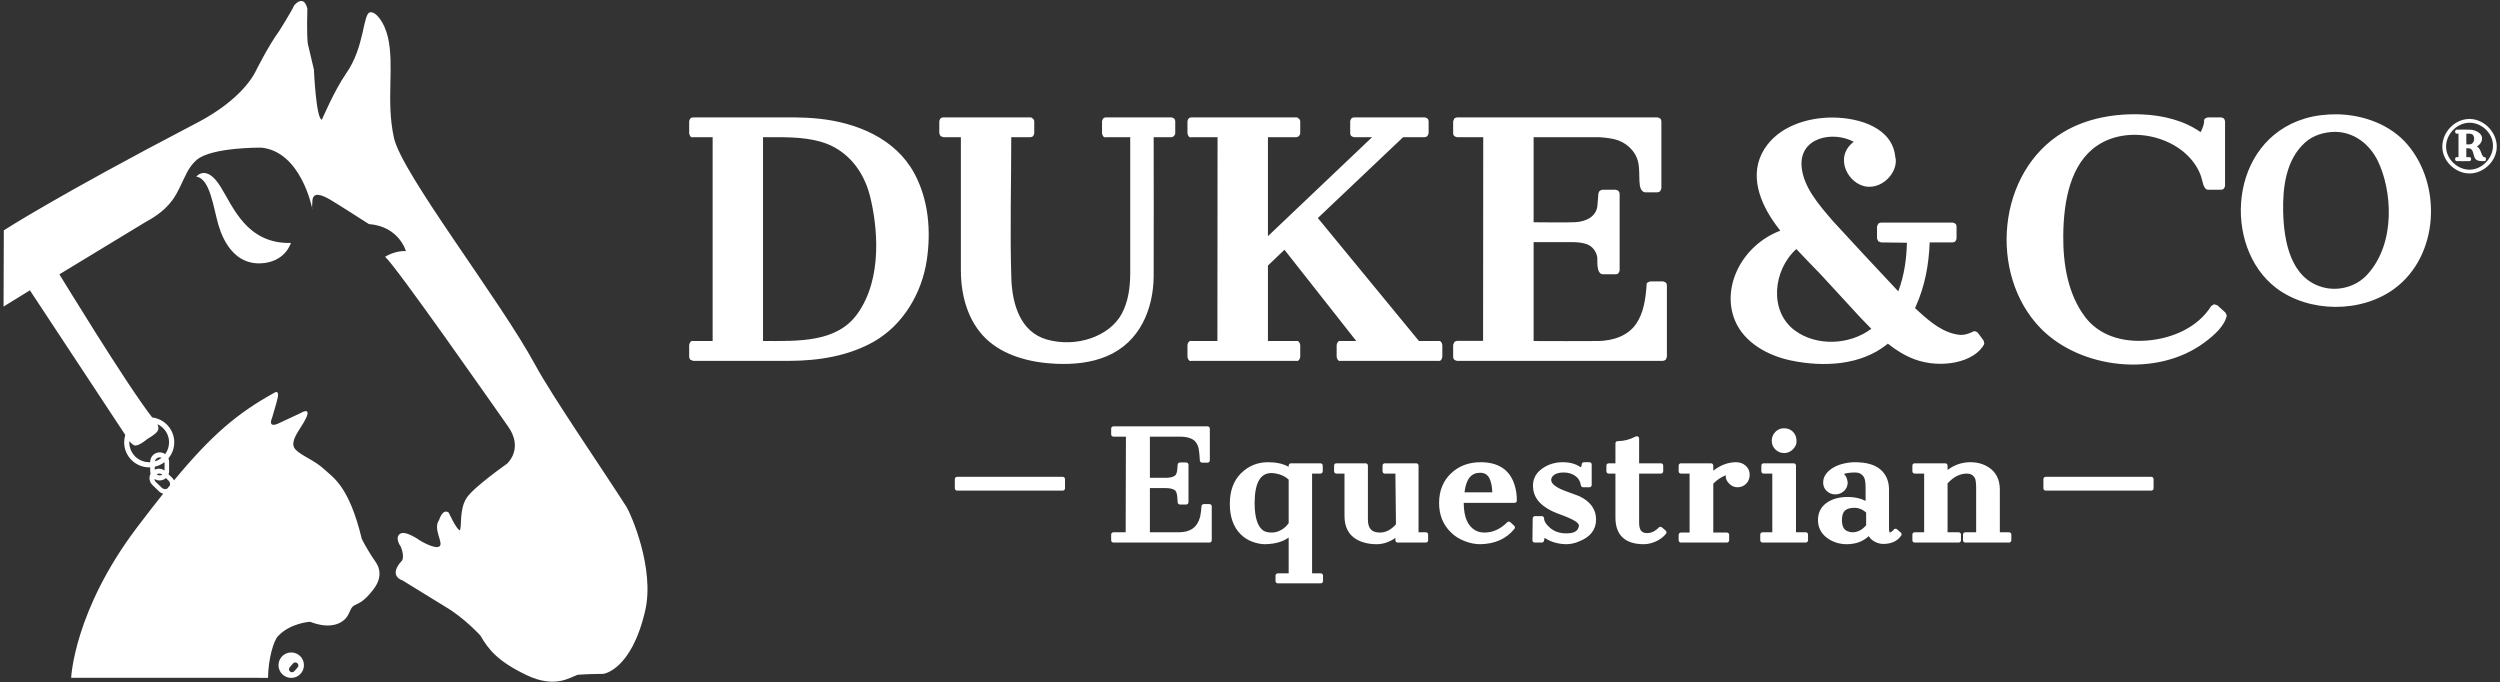
<svg width="645px" height="176px" viewBox="0 0 645 176" version="1.1" xmlns="http://www.w3.org/2000/svg" xmlns:xlink="http://www.w3.org/1999/xlink">
    <rect x="0" y="0" width="645" height="176" fill="#333333" stroke="none"/>
    <g id="Symbols" stroke="none" stroke-width="1" fill="none" fill-rule="evenodd">
        <g id="Logo" fill="#FFFFFF" transform="translate(0.918, 0.258)">
            <path d="M41.187,127.114 C40.787,127.013 40.41,126.809 40.094,126.503 L38.393,124.854 C37.595,124.081 37.441,122.896 37.935,121.961 C37.868,121.74 37.833,121.504 37.833,121.261 L37.833,120.316 C37.749,120.319 37.664,120.322 37.579,120.322 C34.012,120.322 31.118,117.426 31.118,113.861 C31.118,113.198 31.217,112.559 31.403,111.956 L6.799,74.645 L0,78.838 L0.068,59.171 C0.068,59.171 13.511,50.429 49.149,31.825 C58.156,27.257 62.887,22.144 64.85,18.509 C64.85,18.509 68.308,11.541 71.109,7.746 C71.109,7.746 74.297,2.699 74.98,1.122 C74.98,1.122 77.427,-1.897 78.379,1.969 C78.379,1.969 78.168,8.789 78.504,11.044 C78.504,11.044 79.49,15.249 80.071,17.694 C80.071,17.694 80.621,30.462 82.129,30.627 C82.129,30.627 85.401,22.958 88.384,18.697 C93.304,11.669 92.642,3.093 94.632,2.909 C96.192,2.764 98.285,5.646 99.137,9.229 C100.921,16.735 98.594,25.646 100.715,35.294 C102.749,44.542 128.039,77.03 137.127,93.808 C141.55,101.973 153.788,119.694 160.74,130.553 C161.711,132.07 168.09,146.296 165.537,157.311 C161.942,172.826 154.692,173.605 154.692,173.605 C154.692,173.605 150.991,173.605 148.145,173.829 C146.04,174.548 142.258,177.427 134.905,173.904 C127.552,170.383 125.126,167.354 123.028,163.721 C123.028,163.721 118.921,159.165 113.858,156.204 L102.899,149.469 C102.899,149.469 99.043,148.396 102.839,144.319 C102.839,144.319 103.509,143.189 102.464,140.745 C102.464,140.745 100.863,138.606 102.226,137.508 C103.591,136.409 107.402,139.171 107.402,139.171 C107.402,139.171 111.248,141.541 112.446,140.714 C113.644,139.887 110.676,136.178 112.363,133.92 C112.363,133.92 113.268,130.81 114.861,132 C114.861,132 116.691,136.076 117.683,136.579 C118.319,135.911 117.46,131.209 119.495,128.164 C121.382,125.344 129.866,119.404 129.866,119.404 C129.866,119.404 134.277,115.582 130.169,109.772 C126.059,103.96 101.253,68.393 98.441,65.997 C98.441,65.997 100.779,64.422 103.801,64.508 C103.801,64.508 102.054,58.145 94.259,57.552 C94.259,57.552 86.331,52.468 84.483,51.378 C82.256,50.064 79.852,49.032 79.682,51.532 C79.491,54.336 79.652,53.639 79.652,53.639 C79.553,53.071 76.647,38.851 66.497,37.83 C66.497,37.83 53.79,37.695 49.886,40.945 C49.287,41.443 48.296,42.413 47.329,44.237 C46.144,46.474 45.126,49.234 43.577,51.354 C41.176,54.642 37.902,56.299 36.391,57.174 L14.405,70.519 C14.405,70.519 31.806,99.088 38.353,107.446 C41.553,107.829 44.039,110.557 44.039,113.861 C44.039,115.433 43.475,116.875 42.541,117.996 C42.65,118.273 42.709,118.575 42.709,118.892 L42.709,121.261 C42.709,121.556 42.658,121.84 42.56,122.102 L43.488,123.001 C43.697,123.203 43.86,123.432 43.981,123.678 C53.591,112.071 60.341,106.308 69.844,101.083 C69.844,101.083 70.812,100.392 70.823,101.577 C70.83,102.364 70.192,104.46 69.285,107.537 C69.285,107.537 68.042,110.121 70.646,109.115 L76.595,106.335 C76.595,106.335 78.688,105.039 78.415,106.553 C77.945,109.152 73.131,113.453 75.322,115.726 C76.9,117.364 80.259,118.513 82.621,120.722 C84.984,122.93 89.076,124.967 92.413,138.734 C92.413,138.734 93.601,141.303 95.967,144.685 C98.516,148.327 95.596,151.609 95.002,152.337 C93.057,154.724 92.206,155.101 90.331,156.03 C89.516,156.636 89.451,157.465 88.809,158.551 C87.493,160.776 84.103,162.148 79.11,160.159 C79.11,160.159 73.953,160.425 70.733,163.95 C69.688,165.094 68.298,169.626 68.23,174.624 L17.444,174.61 C17.444,174.61 18.147,157.26 34.536,135.678 C36.923,132.535 39.123,129.695 41.187,127.114 L41.187,127.114 Z M74.217,168.074 C76.029,168.074 77.5,169.545 77.5,171.357 C77.5,173.169 76.029,174.641 74.217,174.641 C72.405,174.641 70.934,173.169 70.934,171.357 C70.934,169.545 72.405,168.074 74.217,168.074 L74.217,168.074 Z M75.866,171.941 C76.15,171.616 76.118,171.123 75.794,170.838 C75.471,170.553 74.976,170.587 74.692,170.91 L73.834,171.889 C73.55,172.214 73.582,172.707 73.907,172.991 C74.231,173.276 74.724,173.243 75.01,172.92 L75.866,171.941 L75.866,171.941 Z M42.932,124.953 C43.03,124.535 42.913,124.077 42.581,123.755 L41.889,123.085 C41.459,123.467 40.892,123.699 40.272,123.699 C39.772,123.699 39.307,123.547 38.92,123.29 C38.942,123.586 39.069,123.876 39.3,124.1 L40.819,125.572 C41.207,125.948 41.774,126.026 42.236,125.811 L42.418,125.585 L42.932,124.953 L42.932,124.953 Z M40.962,122.195 C40.533,121.858 39.939,121.839 39.491,122.13 C39.705,122.3 39.977,122.4 40.272,122.4 C40.526,122.4 40.764,122.325 40.962,122.195 Z M41.537,118.965 C40.803,119.536 39.942,119.951 39.006,120.163 L39.006,120.918 C39.811,120.52 40.794,120.591 41.537,121.141 L41.537,121.134 L41.537,119.018 C41.537,119 41.537,118.983 41.537,118.965 Z M39.686,109.177 C39.892,109.585 40.026,110.074 39.903,110.576 C39.721,111.318 38.622,112.103 37.09,113.004 C37.09,113.004 35.173,114.646 34.069,114.692 C33.549,114.713 32.944,114.151 32.453,113.55 L32.444,113.535 C32.438,113.641 32.435,113.747 32.435,113.853 C32.435,116.685 34.735,118.986 37.567,118.986 C37.657,118.986 37.744,118.983 37.833,118.979 L37.833,118.892 C37.833,117.546 38.925,116.453 40.272,116.453 C40.8,116.453 41.29,116.621 41.69,116.908 C42.325,116.055 42.7,114.997 42.7,113.853 C42.7,111.776 41.463,109.985 39.686,109.177 L39.686,109.177 Z M40.776,117.857 C40.622,117.79 40.452,117.752 40.272,117.752 C39.657,117.752 39.143,118.192 39.03,118.775 C39.673,118.582 40.265,118.268 40.776,117.857 L40.776,117.857 Z M49.716,45.329 C49.716,45.329 52.257,41.984 55.922,47.807 C59.219,53.043 62.666,62.687 74.129,62.422 C74.129,62.422 72.741,67.405 66.332,67.688 C59.903,67.971 56.782,62.315 55.465,57.879 C54.149,53.444 53.304,45.743 49.716,45.329 L49.716,45.329 Z M572.111,48.694 L568.655,48.694 C567.477,48.49 567.387,46.371 566.83,44.904 C563.19,35.335 548.851,31.391 540.128,37.325 C533.258,41.999 531.491,51.511 531.404,60.451 C531.333,67.893 532.591,75.677 537.102,81.591 C540.598,86.174 546.446,88.134 553.049,87.6 C559.486,87.077 566.075,84.282 569.564,78.711 L570.302,78.238 L571.144,78.497 L573.258,80.403 L573.59,81.137 C573.041,83.832 570.401,86.208 567.785,88.14 C555.426,97.271 535.731,94.867 525.557,84.426 C512.058,70.571 514.219,44.045 531.492,33.794 C537.515,30.219 544.785,28.952 551.859,29.268 C557.179,29.506 562.592,30.842 566.823,33.825 C566.823,33.825 567.682,32.446 567.746,30.989 C567.746,30.989 567.47,30.271 568.778,30.023 L572.111,30.023 C572.111,30.023 572.47,30.076 572.841,30.318 C573.063,30.644 573.065,30.648 573.143,31.033 L573.143,47.684 C572.965,48.563 572.506,48.617 572.506,48.617 L572.111,48.694 L572.111,48.694 Z M496.938,62.285 C496.735,67.991 495.69,73.665 493.316,78.877 L493.156,79.218 C493.475,79.518 493.795,79.817 494.117,80.114 C497.182,82.917 500.636,85.764 504.79,86.144 C506.357,86.288 508.32,85.204 508.32,85.204 C508.584,85.2 508.875,85.151 509.364,85.6 L510.868,87.626 L511.034,88.466 C508.548,93.315 499.756,94.957 493.019,92.431 C490.509,91.49 488.223,90.063 486.15,88.402 C485.979,88.544 485.979,88.543 485.805,88.683 C479.219,93.893 469.816,94.552 461.155,92.749 C455.133,91.495 449.083,88.114 446.725,82.491 C443.108,73.867 448.441,63.067 458.399,59.252 C458.399,59.252 457.857,58.557 457.319,57.834 C453.149,52.16 450.145,44.706 454.321,38.138 C457.908,32.496 465.098,30.042 471.946,30.063 C479.081,30.13 487.289,32.833 488.047,40.108 C489.04,43.667 485.238,48.315 480.844,47.908 C475.965,47.457 472.079,40.358 477.329,36.325 C472.05,33.438 463.048,35.113 463.924,43.025 C464.485,48.099 468.281,52.496 471.956,56.756 C477.458,62.714 482.944,68.689 488.526,74.58 L488.833,74.902 C490.356,70.909 490.965,66.638 491.065,62.368 C491.065,62.368 484.387,62.285 484.387,62.285 L483.657,61.989 L483.354,61.276 L483.354,58.175 L483.657,57.461 C483.99,57.244 483.994,57.242 484.387,57.166 L502.839,57.166 C503.738,57.341 503.793,57.79 503.793,57.79 L503.871,58.175 L503.871,61.276 C503.693,62.155 503.233,62.207 503.233,62.207 L502.839,62.285 L496.938,62.285 L496.938,62.285 Z M296.728,35.143 C296.728,47.151 296.779,59.157 296.727,71.164 C296.612,79.463 293.214,88.017 284.639,91.639 C280.524,93.377 275.96,93.792 271.52,93.597 C264.91,93.306 258.034,91.534 253.432,87.09 C248.843,82.658 247.013,76.092 246.988,69.622 L246.988,35.143 L242.452,35.143 L241.722,34.846 L241.42,34.133 L241.42,31.033 C241.598,30.154 242.056,30.099 242.056,30.099 L242.452,30.023 L264.887,30.023 C265.018,30.048 265.151,30.074 265.283,30.099 L265.841,30.647 L265.919,31.033 L265.919,34.133 C265.741,35.01 265.283,35.065 265.283,35.065 L264.887,35.143 L259.986,35.143 C259.986,47.336 259.628,59.607 260.011,71.713 C260.252,78.268 262.365,85.357 269.072,87.311 C276.648,89.519 285.335,86.609 288.515,80.654 C290.189,77.518 290.668,73.851 290.679,70.255 L290.679,35.143 L284.437,35.143 C284.422,35.149 283.681,35.489 283.404,34.133 L283.404,31.033 C283.583,30.154 284.042,30.099 284.042,30.099 L284.437,30.023 L301.263,30.023 C302.161,30.198 302.217,30.647 302.217,30.647 L302.296,31.033 L302.296,34.133 C302.242,34.395 302.228,34.693 301.658,35.065 L301.263,35.143 L296.728,35.143 Z M306.481,35.143 C306.466,35.149 305.725,35.489 305.448,34.133 L305.448,31.033 C305.627,30.154 306.086,30.099 306.086,30.099 L306.481,30.023 L333.508,30.023 C333.641,30.048 333.772,30.074 333.904,30.099 L334.463,30.647 L334.542,31.033 L334.542,34.133 C334.488,34.395 334.474,34.693 333.904,35.065 L333.508,35.143 L326.209,35.143 L326.209,60.674 L353.075,35.143 L348.466,35.143 C347.568,34.967 347.512,34.519 347.512,34.519 L347.433,34.133 L347.433,31.033 C347.611,30.154 348.071,30.099 348.071,30.099 L348.466,30.023 L366.633,30.023 C367.531,30.198 367.587,30.647 367.587,30.647 L367.667,31.033 L367.667,34.133 L367.363,34.846 C367.031,35.063 367.026,35.066 366.633,35.143 L361.078,35.143 L339.089,55.994 L365.178,87.726 L370.169,87.726 C370.169,87.726 370.935,87.426 371.203,88.736 L371.203,91.836 C370.938,93.134 370.185,92.852 370.169,92.846 L344.971,92.846 C344.955,92.852 344.202,93.134 343.937,91.836 L343.937,88.736 C344.205,87.426 344.971,87.726 344.971,87.726 L349.01,87.726 L330.474,64.182 L326.209,68.257 L326.209,87.726 L333.508,87.726 C333.508,87.726 334.274,87.426 334.542,88.736 L334.542,91.836 C334.277,93.134 333.524,92.852 333.508,92.846 L306.481,92.846 C306.466,92.852 305.725,93.193 305.448,91.836 L305.448,88.736 C305.715,87.426 306.481,87.726 306.481,87.726 L313.172,87.726 L313.211,35.143 L306.481,35.143 L306.481,35.143 Z M428.108,92.846 L375.027,92.846 C374.129,92.671 374.073,92.222 374.073,92.222 L373.995,91.836 L373.995,88.696 L374.297,87.983 C374.63,87.765 374.634,87.763 375.027,87.686 L381.718,87.686 L381.757,35.143 L375.027,35.143 C374.129,34.967 374.073,34.519 374.073,34.519 L373.995,34.133 L373.995,31.033 L374.297,30.318 C374.63,30.101 374.634,30.099 375.027,30.023 L426.685,30.023 C427.583,30.198 427.639,30.647 427.639,30.647 L427.718,31.033 L427.718,48.36 L427.415,49.074 C427.083,49.291 427.078,49.293 426.685,49.369 L423.515,49.369 C421.273,48.951 422.472,44.686 421.707,41.495 C421.018,38.622 418.592,36.383 415.606,35.658 C414.07,35.285 411.808,35.144 411.781,35.143 L394.755,35.143 L394.755,57.086 C398.321,57.086 401.871,57.201 405.45,57.07 C408.096,56.944 410.759,55.781 411.191,53.043 C411.228,52.653 411.228,52.655 411.263,52.266 C411.344,51.261 411.432,50.064 411.432,50.064 C411.482,49.52 411.518,48.882 412.5,48.701 L415.915,48.701 C415.915,48.701 416.274,48.755 416.645,48.997 C416.868,49.322 416.869,49.327 416.947,49.71 L416.947,69.501 C416.769,70.38 416.31,70.434 416.31,70.434 L415.915,70.511 L412.5,70.511 C410.865,70.21 411.27,66.941 411.191,66.249 C411.017,64.719 409.962,63.246 408.4,62.714 C407.202,62.306 405.914,62.212 404.653,62.206 L394.755,62.206 L394.755,87.726 C400.316,87.726 405.876,87.784 411.436,87.724 C415.182,87.657 419.039,86.456 421.207,83.293 C423.172,80.427 423.647,76.8 423.908,73.284 C423.908,73.284 423.611,72.593 424.937,72.346 L428.108,72.346 C429.007,72.522 429.062,72.97 429.062,72.97 L429.14,73.356 L429.14,91.836 L428.838,92.549 C428.505,92.767 428.5,92.769 428.108,92.846 L428.108,92.846 Z M177.92,35.143 C177.906,35.149 177.164,35.489 176.888,34.133 L176.888,31.033 C177.066,30.154 177.526,30.099 177.526,30.099 L177.92,30.023 C186.556,30.023 195.192,30.002 203.827,30.024 C206.017,30.041 208.205,30.138 210.379,30.367 C220.055,31.382 230.112,35.439 234.994,44.497 C238.634,51.255 239.314,59.226 238.208,66.759 C236.944,75.374 232.07,83.629 224.449,87.931 C217.959,91.595 210.28,92.822 202.715,92.846 L177.92,92.846 L177.19,92.549 C176.967,92.224 176.966,92.219 176.888,91.836 L176.888,88.736 C177.154,87.426 177.92,87.726 177.92,87.726 L182.943,87.726 L182.943,35.143 L177.92,35.143 L177.92,35.143 Z M462.482,64.046 C456.555,69.423 455.39,80.037 462.198,85.036 C467.782,89.136 476.301,88.777 481.879,84.565 C479.918,82.619 477.983,80.543 476.096,78.438 L468.713,70.426 C466.677,68.337 464.638,66.245 462.649,64.11 C462.649,64.11 462.585,63.954 462.482,64.046 L462.482,64.046 Z M195.942,35.143 L195.942,87.726 C205.091,87.726 214.933,88.168 220.278,80.725 C226.903,71.498 225.462,57.999 223.53,50.294 C221.966,44.055 217.796,38.265 210.77,36.29 C206.026,34.957 200.976,35.143 195.942,35.143 Z M601.985,29.23 C608.919,29.336 615.822,31.929 620.156,36.975 C629.175,47.475 628.341,65.678 616.908,74.172 C608.24,80.611 594.726,80.441 586.296,74.009 C572.467,63.462 574.029,36.241 593.737,30.324 C596.397,29.524 599.197,29.215 601.985,29.23 L601.985,29.23 Z M601.396,33.762 C598.621,33.819 595.864,34.656 593.773,36.53 C588.856,40.939 588.01,48.095 588.133,54.194 C588.293,62.164 590.12,71.465 598.172,73.802 C602.24,74.984 606.9,73.801 609.833,70.594 C617.394,62.333 616.153,48.571 612.535,41.211 C610.468,37.007 606.444,33.728 601.396,33.762 L601.396,33.762 Z M636.314,30.43 C640.281,30.505 643.756,34.389 643.187,38.443 C642.721,41.764 639.59,44.493 636.224,44.493 C632.881,44.493 629.729,41.804 629.259,38.443 C628.713,34.537 631.929,30.509 636.132,30.43 C636.224,30.43 636.224,30.43 636.314,30.43 Z M636.144,31.404 C632.72,31.469 629.735,34.811 630.224,38.308 C630.624,41.165 633.323,43.518 636.224,43.518 C639.722,43.518 642.829,39.982 642.186,36.389 C641.697,33.658 639.161,31.459 636.302,31.404 C636.224,31.404 636.224,31.404 636.144,31.404 Z M636.256,40.279 C636.735,40.301 636.759,41.241 636.286,41.307 C635.151,41.36 634.015,41.308 632.88,41.308 C632.394,41.286 632.352,40.303 632.88,40.279 L633.377,40.279 L633.377,34.226 L632.88,34.226 C632.391,34.204 632.377,33.264 632.849,33.198 C633.98,33.145 635.112,33.193 636.245,33.197 C638.132,33.218 640.292,34.562 639.133,36.587 C638.85,37.081 638.123,37.535 638.123,37.535 C638.168,37.56 638.213,37.588 638.256,37.616 C639.348,38.351 639.221,40.279 640.111,40.279 C640.111,40.279 640.395,40.33 640.434,40.564 C640.458,40.894 640.462,41.264 640.151,41.307 C639.161,41.354 638.026,41.346 637.587,40.493 C637.104,39.557 637.293,38.005 635.844,37.992 L635.392,37.992 L635.392,40.279 L636.256,40.279 L636.256,40.279 Z M635.392,34.226 L635.392,36.986 C635.942,36.986 636.545,37.108 636.969,36.698 C637.547,36.143 637.525,35.034 637.105,34.567 C636.72,34.137 636.055,34.226 635.392,34.226 Z M351.418,119.275 C351.74,119.275 352.002,119.537 352.002,119.86 L352.002,133.77 C352.002,136.094 352.974,137.14 355.09,137.14 C356.605,137.14 357.98,136.442 359.241,135.009 L359.095,121.926 L356.36,121.927 C356.061,121.927 355.814,121.701 355.78,121.41 L355.776,121.342 L355.776,119.86 C355.776,119.537 356.038,119.275 356.36,119.275 L364.481,119.275 C364.804,119.275 365.065,119.537 365.065,119.86 L365.065,137.07 L366.952,137.07 C367.252,137.07 367.499,137.296 367.533,137.586 L367.537,137.654 L367.537,139.137 C367.537,139.46 367.275,139.721 366.952,139.721 L359.68,139.721 C359.357,139.721 359.095,139.46 359.095,139.137 L359.095,138.515 C357.637,139.552 356.092,140.096 354.464,140.142 L354.242,140.145 C352.213,140.145 350.463,139.72 349.002,138.864 C346.977,137.669 345.961,135.638 345.961,132.852 L345.961,121.926 L343.862,121.927 C343.562,121.927 343.315,121.701 343.282,121.41 L343.278,121.342 L343.278,119.86 C343.278,119.537 343.539,119.275 343.862,119.275 Z M326.211,118.993 C328.304,118.993 330.052,119.364 331.446,120.115 L331.558,120.178 L331.558,119.86 C331.558,119.56 331.783,119.313 332.074,119.279 L332.142,119.276 L339.768,119.276 C340.091,119.276 340.353,119.537 340.353,119.86 L340.353,121.343 C340.353,121.665 340.091,121.927 339.768,121.927 L337.599,121.927 L337.599,147.662 L339.839,147.662 C340.139,147.662 340.386,147.888 340.42,148.178 L340.424,148.246 L340.424,149.658 C340.424,149.981 340.162,150.243 339.839,150.243 L328.753,150.243 C328.43,150.243 328.168,149.981 328.168,149.658 L328.168,148.246 C328.168,147.924 328.43,147.662 328.753,147.662 L331.558,147.662 L331.558,138.429 L331.425,138.522 C329.951,139.528 328.045,140.064 325.716,140.138 L325.434,140.145 C324.419,140.145 323.34,139.932 322.196,139.509 C321.034,139.081 320.02,138.434 319.16,137.573 C317.3,135.714 316.376,133.093 316.376,129.745 C316.376,126.397 317.337,123.752 319.268,121.845 C321.19,119.948 323.515,118.993 326.211,118.993 Z M327.129,121.786 C324.282,121.786 322.814,124.239 322.77,129.463 C322.77,133.376 323.601,135.781 325.147,136.716 C325.664,136.996 326.347,137.14 327.199,137.14 C328.037,137.14 328.844,136.92 329.629,136.475 C330.36,136.06 330.992,135.49 331.528,134.757 L331.558,134.714 L331.558,123.491 L331.424,123.366 C330.66,122.678 329.698,122.21 328.514,121.96 L328.274,121.913 C327.89,121.828 327.508,121.786 327.129,121.786 Z M310.636,109.743 C310.959,109.743 311.22,110.004 311.22,110.327 L311.22,118.518 C311.22,118.841 310.959,119.102 310.636,119.102 L309.224,119.102 C308.912,119.102 308.654,118.857 308.64,118.545 C308.594,117.533 308.513,116.634 308.399,115.849 C308.293,115.131 308.075,114.529 307.735,114.017 L307.671,113.918 C307.056,113.001 305.774,112.478 303.786,112.394 L295.756,112.394 L295.756,123.018 L299.903,123.018 C300.841,123.018 301.576,122.853 302.112,122.535 C302.541,122.281 302.809,121.614 302.85,120.474 L302.857,120.401 C302.899,120.146 302.92,119.896 302.92,119.648 C302.92,119.325 303.181,119.064 303.504,119.064 L305.128,119.064 C305.451,119.064 305.712,119.325 305.712,119.648 L305.712,129.322 C305.712,129.645 305.451,129.906 305.128,129.906 L303.504,129.906 C303.181,129.906 302.92,129.645 302.92,129.322 C302.92,129.069 302.898,128.765 302.85,128.353 C302.808,127.119 302.535,126.404 302.113,126.153 C301.576,125.835 300.84,125.67 299.903,125.67 L295.756,125.67 L295.756,137.07 L303.221,137.07 C306.189,137.07 307.964,135.796 308.678,133.187 L308.723,133.015 C308.904,132.15 309.018,131.262 309.064,130.351 C309.08,130.04 309.336,129.797 309.648,129.797 L311.131,129.797 C311.454,129.797 311.715,130.058 311.715,130.381 L311.715,139.137 C311.715,139.46 311.454,139.722 311.131,139.722 L286.345,139.722 C286.022,139.722 285.761,139.46 285.761,139.137 L285.761,137.654 C285.761,137.331 286.022,137.07 286.345,137.07 L289.505,137.07 L289.572,112.394 L286.345,112.394 C286.046,112.394 285.799,112.168 285.765,111.878 L285.761,111.81 L285.761,110.327 C285.761,110.004 286.022,109.743 286.345,109.743 Z M273.27,122.764 C273.592,122.764 273.854,123.025 273.854,123.348 L273.854,125.735 C273.854,126.057 273.592,126.319 273.27,126.319 L246.013,126.319 C245.69,126.319 245.428,126.057 245.428,125.735 L245.428,123.348 C245.428,123.025 245.69,122.764 246.013,122.764 Z M507.465,118.993 C509.273,118.993 510.869,119.449 512.238,120.362 C514.103,121.605 515.041,123.533 515.041,126.073 L515.041,137.07 L517.422,137.07 C517.722,137.07 517.969,137.295 518.003,137.586 L518.007,137.654 L518.007,139.137 C518.007,139.46 517.745,139.721 517.422,139.721 L506.124,139.721 C505.801,139.721 505.539,139.46 505.539,139.137 L505.539,137.654 C505.539,137.331 505.801,137.07 506.124,137.07 L508.929,137.07 L508.928,125.518 C508.917,124.327 508.801,123.509 508.618,123.114 L508.588,123.055 C508.13,122.292 507.474,121.927 506.548,121.927 C504.827,121.927 503.227,122.698 501.728,124.273 L501.554,124.46 L501.554,137.07 L504.43,137.07 C504.729,137.07 504.976,137.295 505.01,137.586 L505.014,137.654 L505.014,139.137 C505.014,139.46 504.752,139.721 504.43,139.721 L493.061,139.721 C492.738,139.721 492.476,139.46 492.476,139.137 L492.476,137.654 C492.476,137.331 492.738,137.07 493.061,137.07 L495.512,137.07 L495.512,121.926 L493.061,121.927 C492.761,121.927 492.514,121.701 492.48,121.41 L492.476,121.342 L492.476,119.86 C492.476,119.537 492.738,119.275 493.061,119.275 L500.969,119.275 C501.292,119.275 501.554,119.537 501.554,119.86 L501.554,120.996 L501.758,120.845 C503.393,119.663 505.216,119.044 507.215,118.996 Z M381.084,118.993 C385.58,118.993 388.519,120.892 389.765,124.628 L389.83,124.83 C390.227,126.024 390.425,127.382 390.425,128.898 C390.425,129.221 390.164,129.483 389.841,129.483 L376.725,129.483 L376.727,129.711 C376.771,133.155 377.743,135.393 379.612,136.503 L379.747,136.58 C380.408,136.952 381.182,137.141 382.073,137.141 C384.218,137.141 386.167,136.265 387.944,134.487 C388.167,134.264 388.525,134.258 388.756,134.472 L389.744,135.391 C389.969,135.6 389.993,135.947 389.801,136.186 C387.71,138.774 384.743,140.095 380.943,140.145 C379.642,140.145 378.299,139.871 376.917,139.328 C375.525,138.782 374.35,138.032 373.403,137.084 C371.355,135.087 370.341,132.521 370.367,129.423 C370.391,126.328 371.418,123.798 373.444,121.872 C375.463,119.954 378.02,118.993 381.084,118.993 Z M380.943,121.715 C378.704,121.715 377.379,123.261 376.951,126.565 L376.926,126.761 L384.091,126.761 L384.084,126.564 C384.02,125.14 383.777,124.011 383.364,123.178 L383.29,123.034 C382.805,122.143 382.051,121.715 380.943,121.715 Z M477.601,118.993 C480.553,118.993 482.767,119.606 484.232,120.864 C485.708,122.134 486.448,123.886 486.448,126.074 L486.448,136.1 C486.448,136.516 486.489,136.818 486.558,136.999 L486.582,137.054 C486.601,137.092 486.602,137.103 486.604,137.106 L486.614,137.106 C486.936,137.091 487.284,136.868 487.66,136.38 C487.864,136.114 488.249,136.075 488.503,136.293 L489.492,137.14 C489.716,137.332 489.761,137.662 489.598,137.908 C488.633,139.354 487.058,140.075 484.945,140.075 C484.129,140.075 483.321,139.832 482.526,139.356 C482.006,139.044 481.591,138.641 481.285,138.153 L481.227,138.055 L481.08,138.19 C479.665,139.443 477.896,140.096 475.797,140.142 L475.554,140.145 C473.591,140.145 471.867,139.587 470.399,138.473 C468.888,137.328 468.12,135.79 468.12,133.912 C468.12,132.031 468.867,130.536 470.341,129.482 C471.766,128.464 473.592,127.961 475.801,127.961 C477.551,127.961 479.075,128.292 480.364,128.958 L480.406,128.98 L480.406,125.579 C480.406,124.249 480.252,123.335 479.98,122.862 L479.936,122.791 C479.433,122.018 478.724,121.645 477.743,121.645 C476.456,121.645 475.479,121.777 474.817,122.019 L474.875,122.076 C475.343,122.524 475.64,123.179 475.76,124.012 L475.781,124.17 L475.785,124.237 C475.785,125.108 475.457,125.854 474.817,126.436 C474.19,127.005 473.439,127.294 472.588,127.294 C471.733,127.294 470.989,127.002 470.384,126.427 C469.775,125.847 469.461,125.13 469.461,124.308 C469.461,123.605 469.605,122.997 469.888,122.512 L469.968,122.383 C470.757,121.07 472.148,120.117 474.125,119.508 C475.353,119.166 476.512,118.993 477.601,118.993 Z M477.566,130.753 C476.406,130.753 475.582,131.005 475.068,131.48 C474.568,131.944 474.302,132.743 474.302,133.912 C474.302,135.647 474.86,136.577 476.041,136.895 C476.353,137.012 476.66,137.07 476.966,137.07 C478.267,137.07 479.409,136.525 480.417,135.404 L480.547,135.255 L480.547,131.979 L480.417,131.866 C479.58,131.163 478.693,130.798 477.744,130.757 L477.566,130.753 Z M554.124,122.764 C554.446,122.764 554.708,123.025 554.708,123.348 L554.708,125.735 C554.708,126.057 554.446,126.319 554.124,126.319 L526.867,126.319 C526.544,126.319 526.282,126.057 526.282,125.735 L526.282,123.348 C526.282,123.025 526.544,122.764 526.867,122.764 Z M409.156,118.993 C409.478,118.993 409.74,119.255 409.74,119.577 L409.74,124.873 C409.74,125.196 409.478,125.458 409.156,125.458 L407.532,125.458 C407.243,125.458 406.998,125.247 406.954,124.962 C406.789,123.893 406.31,123.094 405.502,122.528 C404.66,121.939 403.683,121.644 402.553,121.644 C401.422,121.644 400.588,121.86 400.045,122.269 C399.525,122.658 399.289,123.079 399.289,123.567 C399.289,124.05 399.572,124.527 400.196,125.013 C400.889,125.556 401.916,126.07 403.276,126.546 C404.487,126.97 405.492,127.341 406.301,127.663 L406.66,127.809 C409.437,129.173 410.87,131.179 410.87,133.77 C410.87,136.381 409.393,138.281 406.573,139.387 C405.461,139.891 404.32,140.145 403.141,140.145 C401.088,140.101 399.292,139.592 397.762,138.616 L397.604,138.512 L397.582,138.56 C397.525,138.695 397.485,138.86 397.463,139.056 L397.452,139.178 C397.431,139.484 397.176,139.721 396.87,139.721 L395.033,139.721 C394.708,139.721 394.445,139.455 394.449,139.13 L394.519,133.48 C394.523,133.16 394.784,132.903 395.104,132.903 L396.87,132.903 C397.192,132.903 397.454,133.165 397.454,133.488 L397.457,133.589 C397.502,134.304 398.014,135.102 399.047,135.972 C400.136,136.891 401.521,137.353 403.225,137.353 C405.309,137.353 406.306,136.688 406.456,135.33 L406.451,135.369 L406.45,135.328 C406.417,134.996 406.135,134.629 405.545,134.24 L405.423,134.161 C404.668,133.692 403.448,133.146 401.777,132.53 L400.957,132.232 C399.047,131.514 397.533,130.602 396.421,129.488 C395.204,128.273 394.59,126.77 394.59,125.014 C394.59,123.219 395.404,121.737 396.992,120.617 C398.527,119.535 400.292,118.993 402.271,118.993 C404.088,118.993 405.604,119.401 406.799,120.225 L406.859,120.268 L406.888,120.254 C407.062,120.149 407.144,119.971 407.157,119.671 L407.159,119.577 C407.159,119.255 407.421,118.993 407.744,118.993 Z M421.124,112.349 C421.513,112.149 421.976,112.432 421.976,112.869 L421.975,119.275 L427.606,119.276 C427.906,119.276 428.153,119.501 428.186,119.792 L428.19,119.86 L428.19,121.343 C428.19,121.665 427.929,121.927 427.606,121.927 L421.975,121.927 L421.976,134.618 C421.976,136.43 422.58,137.234 423.884,137.28 L424.004,137.282 C425.108,137.282 426.112,136.811 427.042,135.838 C427.257,135.614 427.609,135.596 427.845,135.798 L428.834,136.646 C429.076,136.853 429.107,137.216 428.904,137.462 C427.929,138.641 426.601,139.458 424.935,139.913 C424.366,140.068 423.774,140.145 423.158,140.145 C418.37,140.145 415.864,137.798 415.864,133.276 L415.864,121.927 L414.119,121.927 C413.819,121.927 413.572,121.701 413.538,121.411 L413.535,121.343 L413.535,119.86 C413.535,119.537 413.796,119.276 414.119,119.276 L415.864,119.275 L415.864,114.139 C415.864,113.84 416.09,113.593 416.381,113.559 L416.449,113.555 C418.001,113.555 419.557,113.155 421.124,112.349 Z M461.863,119.275 C462.186,119.275 462.448,119.537 462.448,119.86 L462.447,137.07 L464.97,137.07 C465.27,137.07 465.517,137.296 465.55,137.586 L465.554,137.654 L465.554,139.137 C465.554,139.46 465.293,139.721 464.97,139.721 L453.813,139.721 C453.491,139.721 453.229,139.46 453.229,139.137 L453.229,137.654 C453.229,137.332 453.491,137.07 453.813,137.07 L456.335,137.07 L456.335,121.926 L454.096,121.927 C453.796,121.927 453.549,121.701 453.515,121.41 L453.511,121.342 L453.511,119.86 C453.511,119.537 453.773,119.275 454.096,119.275 Z M459.321,110.237 C460.723,110.237 461.757,110.886 462.33,112.145 C462.506,112.556 462.589,113.068 462.589,113.681 C462.589,114.392 462.261,115.063 461.641,115.683 C461.014,116.31 460.255,116.631 459.391,116.631 C458.535,116.631 457.779,116.325 457.153,115.728 C456.518,115.124 456.195,114.359 456.195,113.469 C456.195,112.591 456.499,111.823 457.098,111.194 C457.702,110.562 458.455,110.237 459.321,110.237 Z M447.021,118.993 C447.96,118.993 448.78,119.29 449.454,119.879 C450.147,120.485 450.501,121.281 450.501,122.225 C450.501,123.152 450.196,123.938 449.588,124.545 C448.984,125.15 448.235,125.458 447.374,125.458 C446.557,125.458 445.833,125.147 445.231,124.545 C444.636,123.95 444.319,123.315 444.319,122.649 C444.319,122.587 444.319,122.527 444.321,122.468 L444.324,122.36 L444.162,122.426 C442.983,122.929 441.975,123.622 441.138,124.505 L441.109,124.536 L441.109,137.14 L444.621,137.14 C444.92,137.14 445.167,137.366 445.201,137.657 L445.205,137.725 L445.205,139.137 C445.205,139.46 444.944,139.722 444.621,139.722 L432.758,139.722 C432.435,139.722 432.173,139.46 432.173,139.137 L432.173,137.725 C432.173,137.402 432.435,137.14 432.758,137.14 L434.998,137.14 L434.998,121.927 L432.758,121.927 C432.458,121.927 432.211,121.701 432.177,121.411 L432.173,121.343 L432.173,119.86 C432.173,119.537 432.435,119.275 432.758,119.275 L440.525,119.275 C440.848,119.275 441.109,119.537 441.109,119.86 L441.109,121.191 L441.165,121.146 C442.927,119.771 444.803,119.05 446.783,118.996 Z" id="Combined-Shape"></path>
        </g>
    </g>
</svg>
